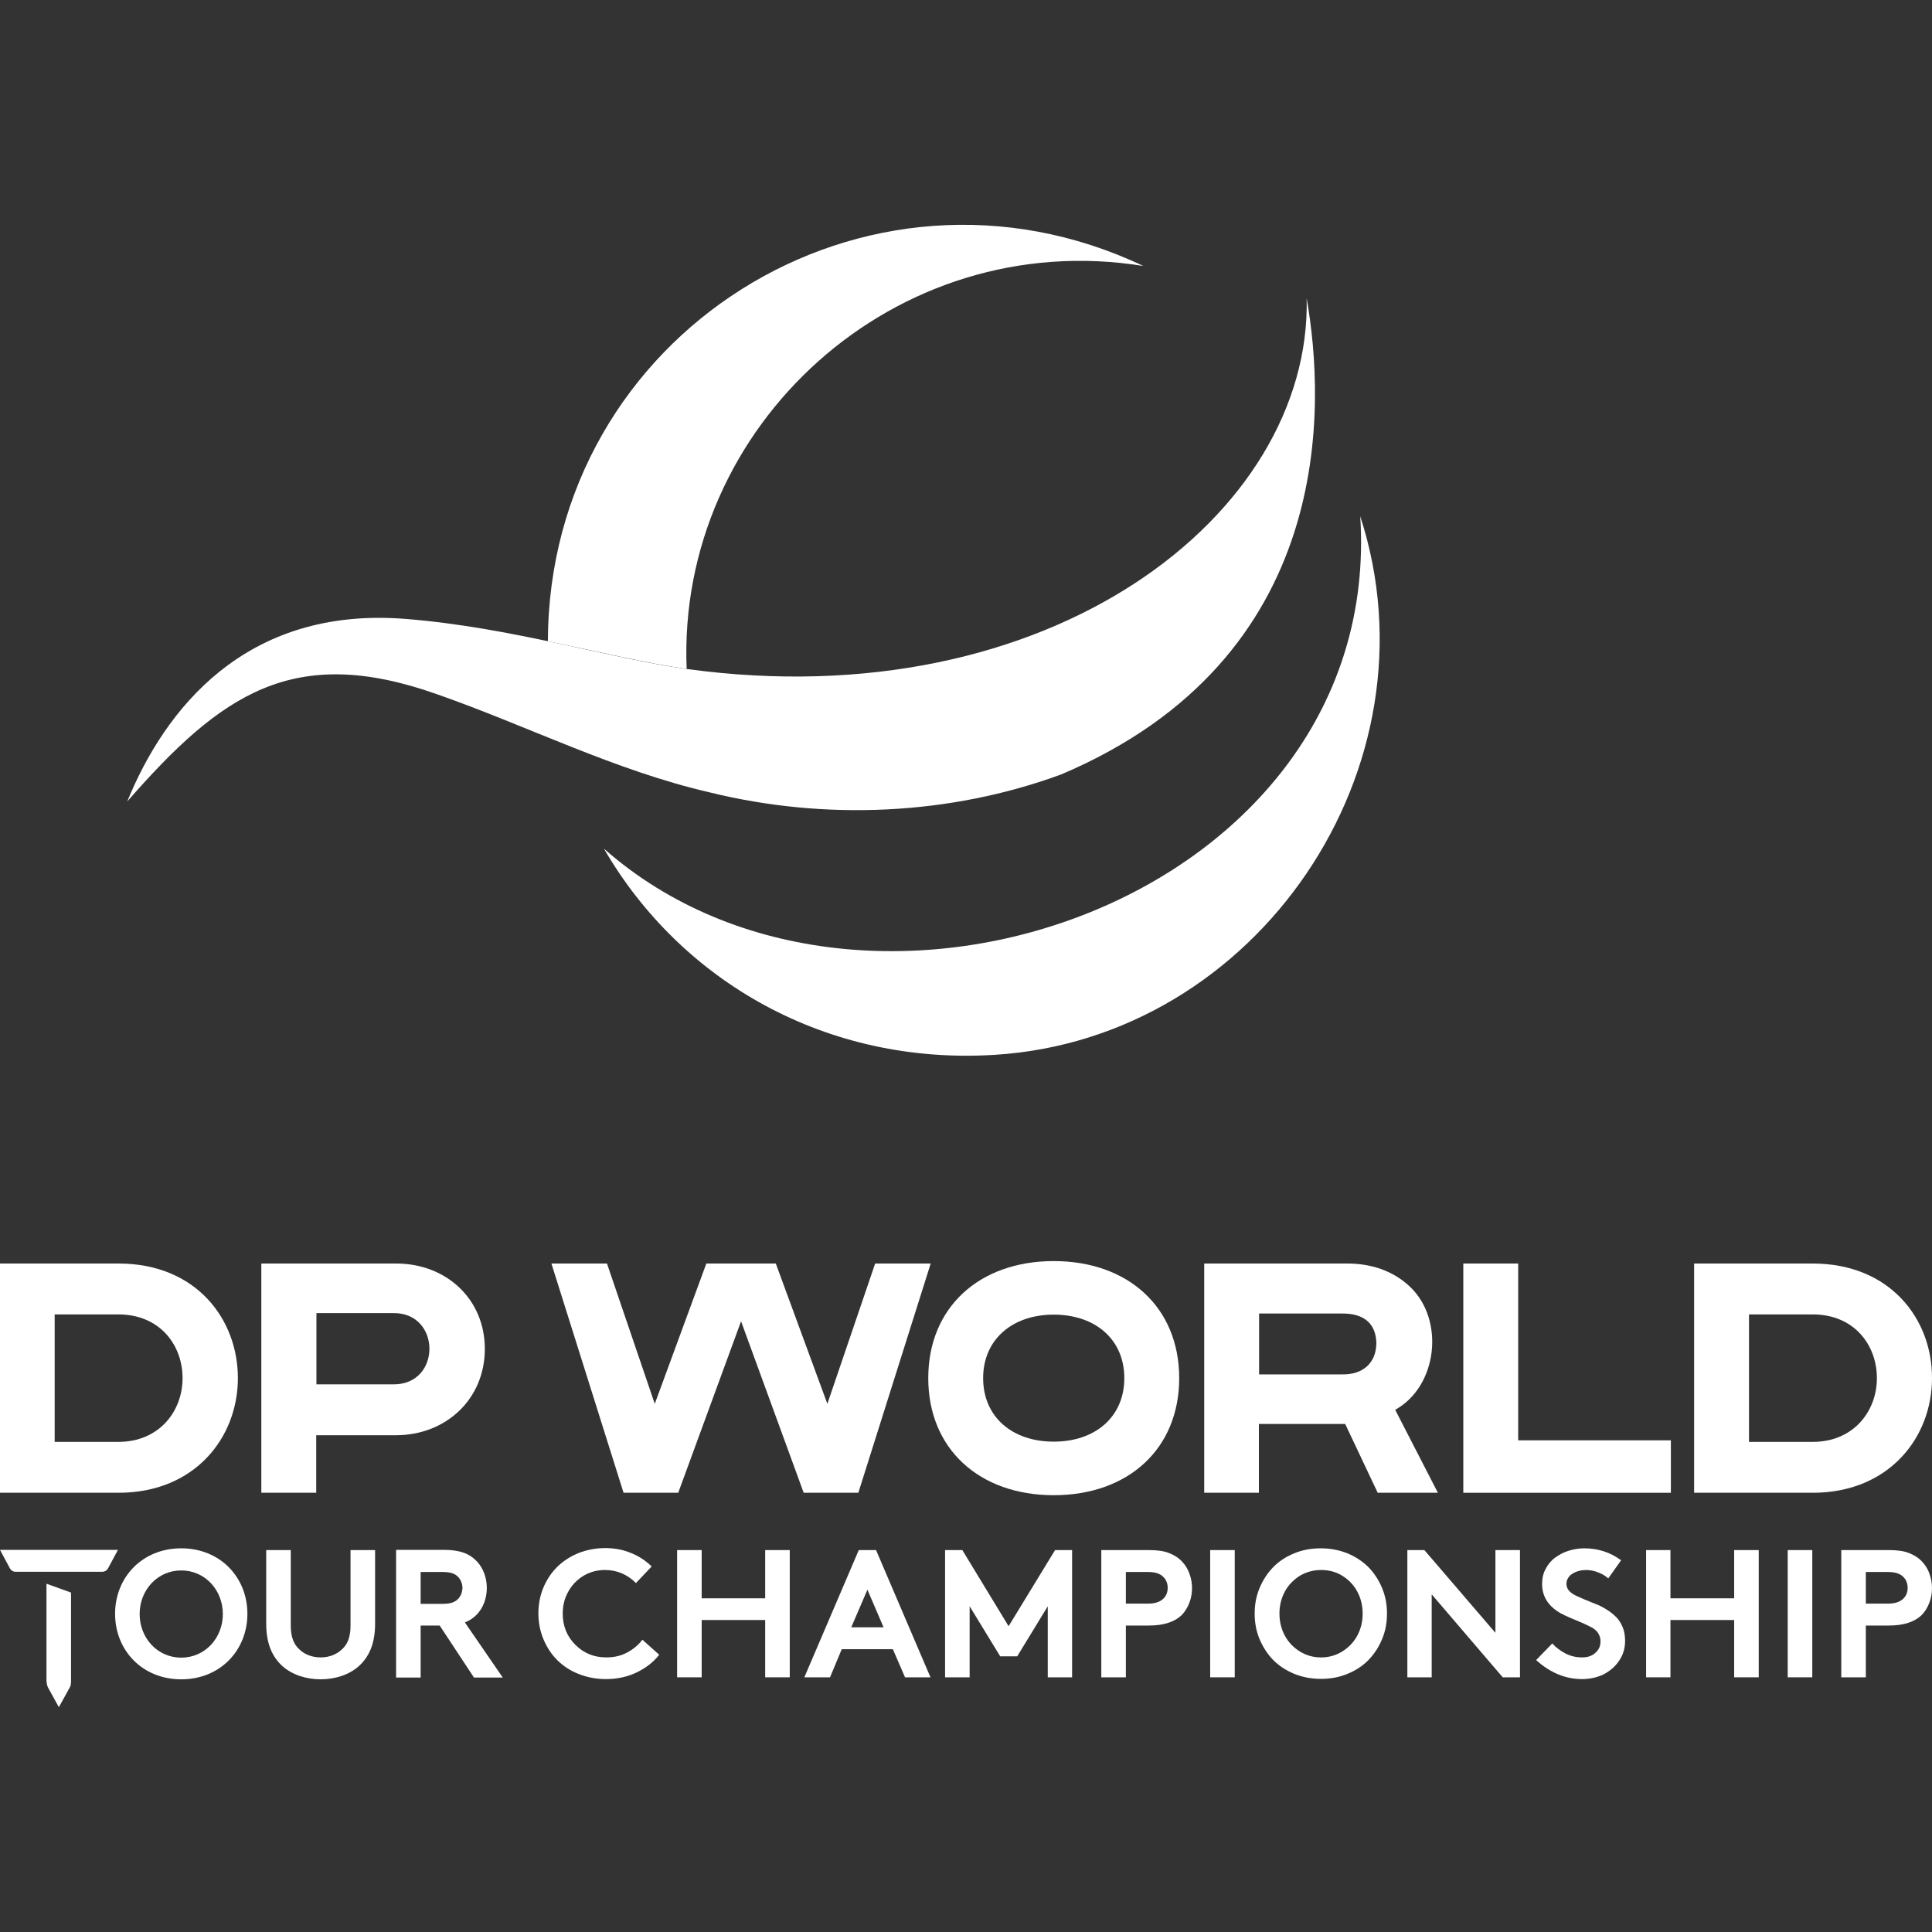<svg width="150" height="150" viewBox="0 0 150 150" fill="none" xmlns="http://www.w3.org/2000/svg">
<rect x="0" y="0" width="150" height="150" fill="#333333" stroke="none"/>
<path d="M3.626 130.57C3.626 130.742 3.66 130.897 3.746 131.051L4.57 132.546L5.395 131.051C5.481 130.914 5.515 130.742 5.515 130.57V123.647L3.608 122.959V130.57H3.626Z" fill="white"/>
<path d="M0 120.331L0.773 121.774C0.859 121.928 1.014 122.031 1.203 122.031H7.954C8.126 122.031 8.298 121.928 8.384 121.774L9.157 120.331H0Z" fill="white"/>
<path d="M36.095 125.966C36.473 125.811 36.782 125.605 37.023 125.347C37.521 124.832 37.796 124.076 37.796 123.286C37.796 122.512 37.521 121.739 37.023 121.224C36.473 120.64 35.734 120.331 34.463 120.331H30.752V130.244H32.659V126.206H34.136L36.799 130.244H39.033L36.095 125.966ZM35.58 124.127C35.356 124.368 35.03 124.523 34.377 124.523H32.659V122.049H34.377C35.03 122.049 35.356 122.203 35.58 122.444C35.786 122.667 35.906 122.976 35.906 123.303C35.889 123.612 35.786 123.904 35.58 124.127Z" fill="white"/>
<path d="M14.071 120.211C11.031 120.211 8.935 122.479 8.935 125.296C8.935 128.114 11.031 130.382 14.071 130.382C17.112 130.382 19.208 128.114 19.208 125.296C19.208 122.479 17.112 120.211 14.071 120.211ZM14.071 128.698C12.216 128.698 10.842 127.169 10.842 125.313C10.842 123.458 12.216 121.929 14.071 121.929C15.927 121.929 17.301 123.458 17.301 125.313C17.301 127.169 15.927 128.698 14.071 128.698Z" fill="white"/>
<path d="M27.215 126.206C27.215 127.117 26.974 127.666 26.562 128.044C26.132 128.457 25.548 128.68 24.895 128.68C24.242 128.68 23.641 128.457 23.229 128.044C22.817 127.666 22.576 127.117 22.576 126.206V120.348H20.669V126.069C20.669 127.581 21.116 128.628 21.94 129.367C22.696 130.037 23.779 130.381 24.895 130.381C26.012 130.381 27.094 130.037 27.85 129.367C28.675 128.628 29.122 127.581 29.122 126.069V120.348H27.215V126.206Z" fill="white"/>
<path d="M46.971 121.894C46.352 121.894 45.803 122.049 45.305 122.341C44.806 122.65 44.411 123.045 44.119 123.578C43.827 124.093 43.69 124.66 43.69 125.279C43.69 126.241 44.016 127.048 44.669 127.701C45.322 128.354 46.112 128.68 47.074 128.68C47.675 128.68 48.208 128.56 48.689 128.302C49.17 128.045 49.565 127.718 49.874 127.306L51.18 128.474C50.733 129.058 50.132 129.505 49.428 129.849C48.706 130.192 47.916 130.364 47.04 130.364C46.284 130.364 45.579 130.227 44.927 129.969C44.274 129.711 43.724 129.35 43.26 128.887C42.813 128.44 42.453 127.89 42.195 127.272C41.937 126.653 41.8 125.983 41.8 125.279C41.8 124.574 41.92 123.921 42.178 123.286C42.435 122.667 42.796 122.118 43.243 121.671C43.69 121.224 44.239 120.863 44.892 120.589C45.545 120.331 46.249 120.193 46.988 120.193C47.71 120.193 48.363 120.314 48.981 120.571C49.6 120.812 50.132 121.173 50.596 121.619L49.376 122.908C48.706 122.238 47.899 121.894 46.971 121.894Z" fill="white"/>
<path d="M59.409 130.226V125.777H54.478V130.226H52.571V120.348H54.478V124.093H59.409V120.348H61.316V130.226H59.409Z" fill="white"/>
<path d="M64.442 130.226H62.449L66.675 120.348H68.016L72.242 130.226H70.266L69.321 128.044H65.353L64.442 130.226ZM67.346 123.423L66.091 126.344H68.6L67.346 123.423Z" fill="white"/>
<path d="M74.716 120.348L78.307 126.258L81.915 120.348H83.237V130.226H81.348V124.711L78.977 128.594H77.654L75.283 124.711V130.226H73.376V120.348H74.716Z" fill="white"/>
<path d="M89.216 126.206H87.412V130.226H85.505V120.348H89.216C89.834 120.348 90.35 120.416 90.745 120.571C91.157 120.726 91.501 120.949 91.776 121.241C92.016 121.499 92.222 121.808 92.343 122.169C92.48 122.53 92.549 122.908 92.549 123.303C92.549 123.698 92.48 124.076 92.343 124.437C92.205 124.797 92.016 125.107 91.776 125.364C91.226 125.914 90.367 126.206 89.216 126.206ZM87.412 124.505H89.13C89.68 124.505 90.075 124.368 90.332 124.11C90.556 123.887 90.659 123.595 90.659 123.285C90.659 122.959 90.556 122.667 90.332 122.444C90.075 122.169 89.68 122.049 89.13 122.049H87.412V124.505Z" fill="white"/>
<path d="M95.865 120.348H93.958V130.226H95.865V120.348Z" fill="white"/>
<path d="M97.79 127.255C97.532 126.636 97.412 125.983 97.412 125.279C97.412 124.575 97.532 123.922 97.79 123.303C98.048 122.685 98.391 122.152 98.838 121.688C99.285 121.225 99.835 120.864 100.47 120.606C101.123 120.331 101.81 120.211 102.549 120.211C103.288 120.211 103.992 120.348 104.628 120.606C105.281 120.881 105.813 121.242 106.26 121.688C106.707 122.152 107.05 122.685 107.308 123.303C107.566 123.922 107.686 124.575 107.686 125.279C107.686 125.983 107.566 126.636 107.308 127.255C107.05 127.873 106.707 128.406 106.26 128.87C105.813 129.334 105.263 129.694 104.628 129.952C103.975 130.227 103.288 130.347 102.549 130.347C101.81 130.347 101.106 130.21 100.47 129.952C99.817 129.677 99.285 129.316 98.838 128.87C98.409 128.423 98.048 127.873 97.79 127.255ZM99.749 123.578C99.474 124.094 99.336 124.661 99.336 125.279C99.336 125.898 99.474 126.465 99.749 126.98C100.023 127.495 100.419 127.908 100.917 128.217C101.415 128.526 101.965 128.681 102.566 128.681C103.167 128.681 103.717 128.526 104.215 128.217C104.714 127.908 105.109 127.495 105.384 126.98C105.659 126.465 105.796 125.898 105.796 125.279C105.796 124.661 105.659 124.094 105.384 123.578C105.109 123.063 104.714 122.651 104.215 122.341C103.717 122.032 103.167 121.895 102.566 121.895C101.965 121.895 101.415 122.049 100.917 122.341C100.419 122.668 100.023 123.063 99.749 123.578Z" fill="white"/>
<path d="M109.267 130.226V120.348H110.589L116.104 126.773V120.348H118.011V130.226H116.671L111.156 123.784V130.226H109.267Z" fill="white"/>
<path d="M119.265 128.887L120.519 127.598C120.811 127.925 121.172 128.183 121.567 128.389C121.979 128.595 122.409 128.681 122.838 128.681C123.268 128.681 123.611 128.56 123.869 128.32C124.144 128.079 124.264 127.787 124.264 127.427C124.264 127.186 124.195 126.98 124.075 126.791C123.955 126.602 123.766 126.447 123.525 126.327C123.285 126.207 123.044 126.087 122.804 125.983C122.563 125.88 122.271 125.76 121.945 125.623C121.618 125.485 121.343 125.348 121.12 125.228C120.192 124.678 119.729 123.939 119.729 122.977C119.729 122.547 119.814 122.152 120.003 121.809C120.192 121.448 120.433 121.156 120.742 120.933C121.051 120.709 121.395 120.52 121.79 120.4C122.185 120.28 122.58 120.211 122.993 120.211C124.075 120.211 125.02 120.52 125.862 121.139L124.865 122.547C124.659 122.358 124.402 122.204 124.092 122.084C123.783 121.963 123.474 121.895 123.165 121.895C122.976 121.895 122.787 121.912 122.615 121.963C122.443 121.998 122.271 122.066 122.134 122.152C121.979 122.238 121.859 122.341 121.773 122.479C121.67 122.616 121.618 122.788 121.618 122.977C121.618 123.166 121.687 123.338 121.807 123.492C121.945 123.647 122.117 123.767 122.323 123.87C122.529 123.973 122.787 124.076 123.061 124.197C123.336 124.317 123.611 124.42 123.903 124.54C124.195 124.643 124.47 124.798 124.745 124.97C125.02 125.142 125.261 125.331 125.467 125.537C125.673 125.743 125.845 126.001 125.982 126.327C126.12 126.653 126.171 127.014 126.171 127.409C126.171 127.976 126.016 128.492 125.707 128.938C125.398 129.402 124.986 129.746 124.487 130.004C123.972 130.244 123.422 130.364 122.838 130.364C121.532 130.364 120.347 129.866 119.265 128.887Z" fill="white"/>
<path d="M134.64 130.226V125.777H129.693V130.226H127.803V120.348H129.693V124.093H134.64V120.348H136.547V130.226H134.64Z" fill="white"/>
<path d="M140.705 120.348H138.798V130.226H140.705V120.348Z" fill="white"/>
<path d="M146.667 126.206H144.863V130.226H142.956V120.348H146.667C147.285 120.348 147.801 120.416 148.196 120.571C148.608 120.726 148.952 120.949 149.227 121.241C149.467 121.499 149.674 121.808 149.794 122.169C149.931 122.53 150 122.908 150 123.303C150 123.698 149.931 124.076 149.794 124.437C149.656 124.797 149.467 125.107 149.227 125.364C148.677 125.914 147.818 126.206 146.667 126.206ZM144.863 124.505H146.581C147.131 124.505 147.526 124.368 147.784 124.11C148.007 123.887 148.11 123.595 148.11 123.285C148.11 122.959 148.007 122.667 147.784 122.444C147.526 122.169 147.131 122.049 146.581 122.049H144.863V124.505Z" fill="white"/>
<path d="M9.209 98.1H0V115.898H9.209C15.118 115.898 18.469 111.62 18.469 106.999C18.469 102.395 15.204 98.1 9.209 98.1ZM9.191 111.947H4.244V102.051H9.191C12.421 102.051 14.174 104.439 14.174 106.999C14.174 109.559 12.37 111.947 9.191 111.947Z" fill="white"/>
<path d="M140.74 98.1H131.531V115.898H140.74C146.65 115.898 150 111.62 150 106.999C150.017 102.395 146.736 98.1 140.74 98.1ZM140.74 111.947H135.792V102.051H140.74C143.97 102.051 145.722 104.439 145.722 106.999C145.722 109.559 143.918 111.947 140.74 111.947Z" fill="white"/>
<path d="M20.307 98.1H30.77C34.618 98.1 37.642 100.831 37.642 104.731C37.642 108.631 34.618 111.431 30.736 111.431C26.853 111.431 24.551 111.431 24.551 111.431V115.898H20.29V98.1H20.307ZM24.568 101.948V107.48H30.564C34.275 107.497 34.258 101.931 30.564 101.948H24.568Z" fill="white"/>
<path d="M67.947 98.1L64.236 108.992L60.233 98.1H54.839L50.836 108.992L47.125 98.1H42.812L48.413 115.898H52.657L57.536 102.584L62.398 115.898H66.641L72.259 98.1H67.947Z" fill="white"/>
<path d="M93.512 98.1H104.525C106.449 98.082 108.167 98.666 109.473 99.903C112.187 102.48 111.62 107.634 108.322 109.456L111.637 115.898H106.964L104.439 110.555H97.739V115.898H93.495V98.1H93.512ZM97.756 101.982V106.707H104.198C105.83 106.741 106.827 105.813 106.861 104.319C106.844 102.721 105.848 101.965 104.198 101.982H97.756Z" fill="white"/>
<path d="M113.611 98.1H117.872V111.827H129.726V115.898H113.611V98.1Z" fill="white"/>
<path d="M81.811 97.91C76.039 97.91 72.07 101.501 72.07 106.998C72.07 112.496 76.039 116.087 81.811 116.087C87.584 116.087 91.553 112.496 91.553 106.998C91.553 101.501 87.584 97.91 81.811 97.91ZM81.811 111.929C78.564 111.929 76.331 109.988 76.331 106.998C76.331 104.026 78.564 102.068 81.811 102.068C85.058 102.068 87.292 104.009 87.292 106.998C87.292 109.988 85.058 111.929 81.811 111.929Z" fill="white"/>
<path d="M82.379 60.131C73.72 63.309 64.048 63.721 55.114 61.523C47.727 59.822 40.941 56.351 33.914 53.895C22.747 49.943 17.146 53.912 9.879 62.227C12.765 55.149 19.002 47.057 31.491 48.053C39.738 48.706 47.28 51.111 53.293 51.936C81.572 55.819 101.827 39.893 101.449 23.159C102.909 31.474 103.751 51.077 82.379 60.131Z" fill="white"/>
<path d="M77.209 81.898C64.203 82.706 52.899 76.246 46.886 65.887C67.296 83.891 107.515 69.683 105.608 40.082C111.93 59.53 97.636 80.644 77.209 81.898Z" fill="white"/>
<path d="M53.311 51.937C52.538 33.056 69.529 17.542 88.771 20.651C67.227 10.429 42.591 25.943 42.539 49.789C46.49 50.596 50.115 51.49 53.311 51.937Z" fill="white"/>
</svg>

